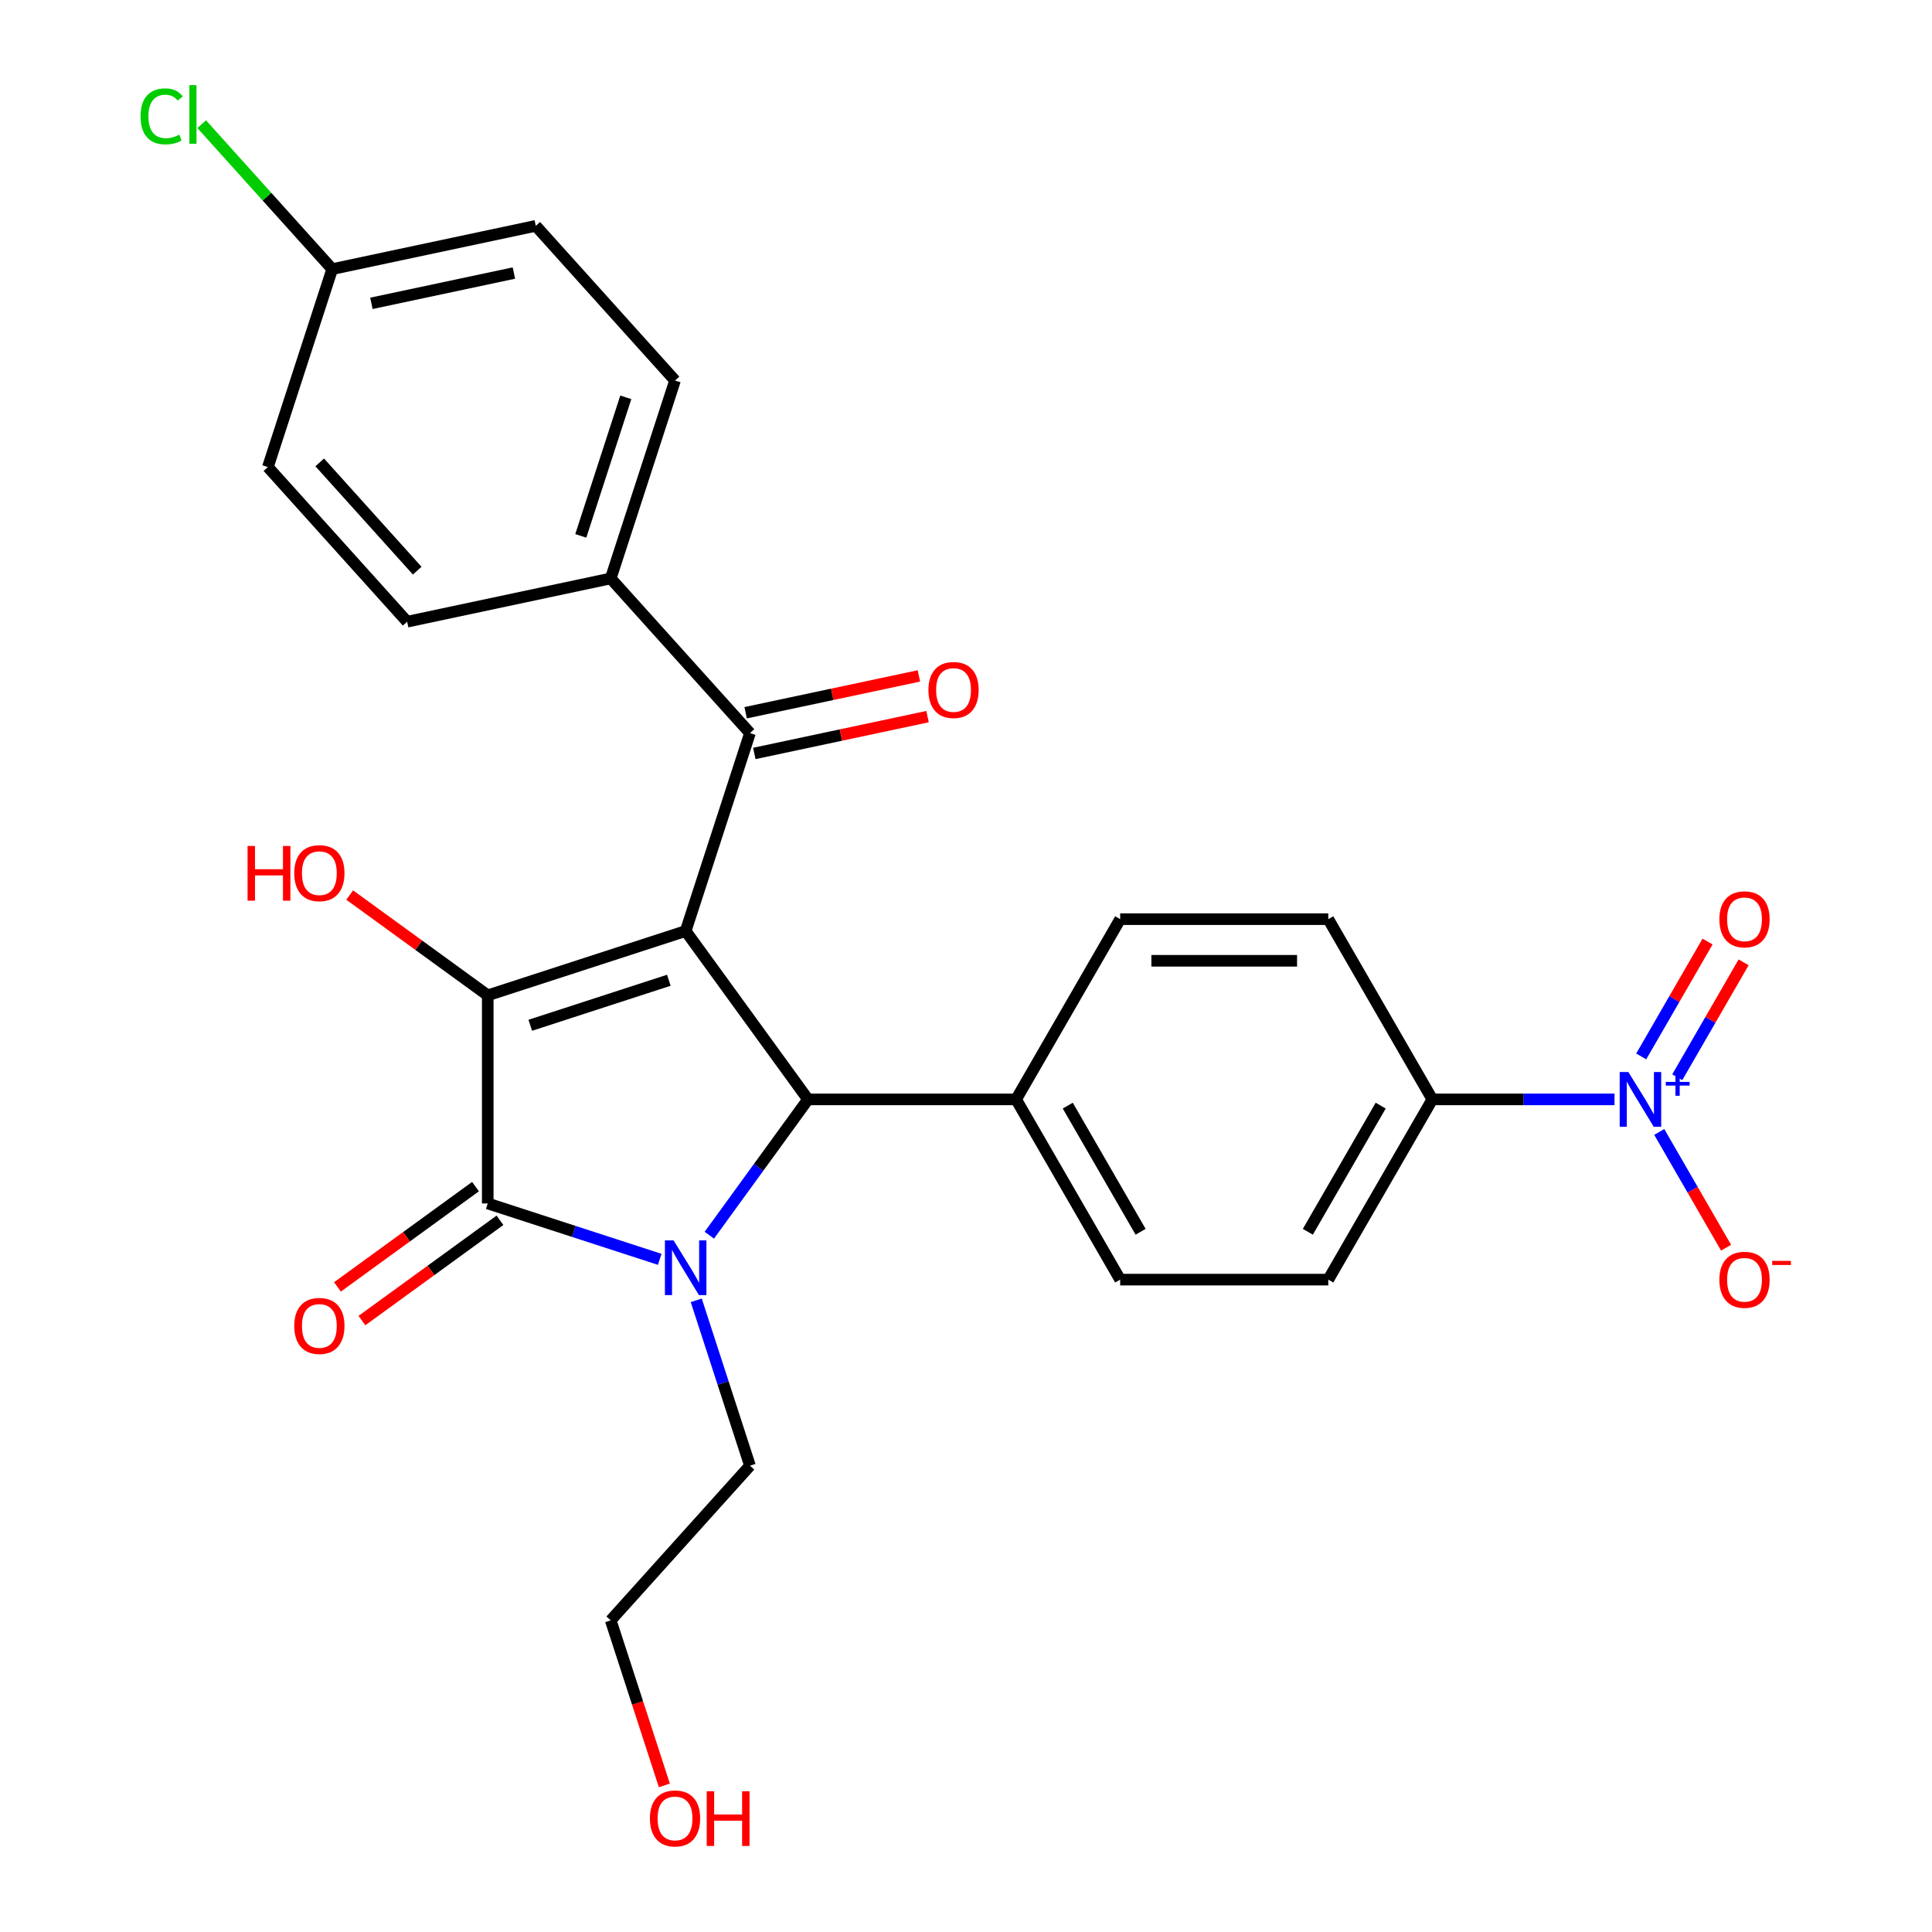 <?xml version='1.0' encoding='iso-8859-1'?>
<svg version='1.1' baseProfile='full'
              xmlns='http://www.w3.org/2000/svg'
                      xmlns:rdkit='http://www.rdkit.org/xml'
                      xmlns:xlink='http://www.w3.org/1999/xlink'
                  xml:space='preserve'
width='1000px' height='1000px' viewBox='0 0 1000 1000'>
<!-- END OF HEADER -->
<rect style='opacity:1.0;fill:#FFFFFF;stroke:none' width='1000' height='1000' x='0' y='0'> </rect>
<path class='bond-1' d='M 354.899,481.897 L 252.451,515.184' style='fill:none;fill-rule:evenodd;stroke:#000000;stroke-width:6px;stroke-linecap:butt;stroke-linejoin:miter;stroke-opacity:1' />
<path class='bond-1' d='M 346.189,507.38 L 274.475,530.681' style='fill:none;fill-rule:evenodd;stroke:#000000;stroke-width:6px;stroke-linecap:butt;stroke-linejoin:miter;stroke-opacity:1' />
<path class='bond-3' d='M 354.899,481.897 L 418.215,569.044' style='fill:none;fill-rule:evenodd;stroke:#000000;stroke-width:6px;stroke-linecap:butt;stroke-linejoin:miter;stroke-opacity:1' />
<path class='bond-5' d='M 354.899,481.897 L 388.186,379.449' style='fill:none;fill-rule:evenodd;stroke:#000000;stroke-width:6px;stroke-linecap:butt;stroke-linejoin:miter;stroke-opacity:1' />
<path class='bond-0' d='M 367.143,639.339 L 392.679,604.191' style='fill:none;fill-rule:evenodd;stroke:#0000FF;stroke-width:6px;stroke-linecap:butt;stroke-linejoin:miter;stroke-opacity:1' />
<path class='bond-0' d='M 392.679,604.191 L 418.215,569.044' style='fill:none;fill-rule:evenodd;stroke:#000000;stroke-width:6px;stroke-linecap:butt;stroke-linejoin:miter;stroke-opacity:1' />
<path class='bond-18' d='M 360.374,673.045 L 374.28,715.842' style='fill:none;fill-rule:evenodd;stroke:#0000FF;stroke-width:6px;stroke-linecap:butt;stroke-linejoin:miter;stroke-opacity:1' />
<path class='bond-18' d='M 374.28,715.842 L 388.186,758.639' style='fill:none;fill-rule:evenodd;stroke:#000000;stroke-width:6px;stroke-linecap:butt;stroke-linejoin:miter;stroke-opacity:1' />
<path class='bond-27' d='M 341.466,651.827 L 296.958,637.366' style='fill:none;fill-rule:evenodd;stroke:#0000FF;stroke-width:6px;stroke-linecap:butt;stroke-linejoin:miter;stroke-opacity:1' />
<path class='bond-27' d='M 296.958,637.366 L 252.451,622.904' style='fill:none;fill-rule:evenodd;stroke:#000000;stroke-width:6px;stroke-linecap:butt;stroke-linejoin:miter;stroke-opacity:1' />
<path class='bond-2' d='M 252.451,515.184 L 252.451,622.904' style='fill:none;fill-rule:evenodd;stroke:#000000;stroke-width:6px;stroke-linecap:butt;stroke-linejoin:miter;stroke-opacity:1' />
<path class='bond-13' d='M 252.451,515.184 L 216.724,489.227' style='fill:none;fill-rule:evenodd;stroke:#000000;stroke-width:6px;stroke-linecap:butt;stroke-linejoin:miter;stroke-opacity:1' />
<path class='bond-13' d='M 216.724,489.227 L 180.996,463.27' style='fill:none;fill-rule:evenodd;stroke:#FF0000;stroke-width:6px;stroke-linecap:butt;stroke-linejoin:miter;stroke-opacity:1' />
<path class='bond-9' d='M 246.119,614.19 L 210.392,640.147' style='fill:none;fill-rule:evenodd;stroke:#000000;stroke-width:6px;stroke-linecap:butt;stroke-linejoin:miter;stroke-opacity:1' />
<path class='bond-9' d='M 210.392,640.147 L 174.665,666.104' style='fill:none;fill-rule:evenodd;stroke:#FF0000;stroke-width:6px;stroke-linecap:butt;stroke-linejoin:miter;stroke-opacity:1' />
<path class='bond-9' d='M 258.782,631.619 L 223.055,657.576' style='fill:none;fill-rule:evenodd;stroke:#000000;stroke-width:6px;stroke-linecap:butt;stroke-linejoin:miter;stroke-opacity:1' />
<path class='bond-9' d='M 223.055,657.576 L 187.328,683.534' style='fill:none;fill-rule:evenodd;stroke:#FF0000;stroke-width:6px;stroke-linecap:butt;stroke-linejoin:miter;stroke-opacity:1' />
<path class='bond-7' d='M 418.215,569.044 L 525.935,569.044' style='fill:none;fill-rule:evenodd;stroke:#000000;stroke-width:6px;stroke-linecap:butt;stroke-linejoin:miter;stroke-opacity:1' />
<path class='bond-4' d='M 835.662,569.044 L 788.519,569.044' style='fill:none;fill-rule:evenodd;stroke:#0000FF;stroke-width:6px;stroke-linecap:butt;stroke-linejoin:miter;stroke-opacity:1' />
<path class='bond-4' d='M 788.519,569.044 L 741.375,569.044' style='fill:none;fill-rule:evenodd;stroke:#000000;stroke-width:6px;stroke-linecap:butt;stroke-linejoin:miter;stroke-opacity:1' />
<path class='bond-8' d='M 858.825,585.897 L 876.119,615.852' style='fill:none;fill-rule:evenodd;stroke:#0000FF;stroke-width:6px;stroke-linecap:butt;stroke-linejoin:miter;stroke-opacity:1' />
<path class='bond-8' d='M 876.119,615.852 L 893.414,645.806' style='fill:none;fill-rule:evenodd;stroke:#FF0000;stroke-width:6px;stroke-linecap:butt;stroke-linejoin:miter;stroke-opacity:1' />
<path class='bond-11' d='M 868.154,557.577 L 885.321,527.843' style='fill:none;fill-rule:evenodd;stroke:#0000FF;stroke-width:6px;stroke-linecap:butt;stroke-linejoin:miter;stroke-opacity:1' />
<path class='bond-11' d='M 885.321,527.843 L 902.488,498.108' style='fill:none;fill-rule:evenodd;stroke:#FF0000;stroke-width:6px;stroke-linecap:butt;stroke-linejoin:miter;stroke-opacity:1' />
<path class='bond-11' d='M 849.496,546.805 L 866.664,517.071' style='fill:none;fill-rule:evenodd;stroke:#0000FF;stroke-width:6px;stroke-linecap:butt;stroke-linejoin:miter;stroke-opacity:1' />
<path class='bond-11' d='M 866.664,517.071 L 883.831,487.336' style='fill:none;fill-rule:evenodd;stroke:#FF0000;stroke-width:6px;stroke-linecap:butt;stroke-linejoin:miter;stroke-opacity:1' />
<path class='bond-10' d='M 388.186,379.449 L 316.107,299.397' style='fill:none;fill-rule:evenodd;stroke:#000000;stroke-width:6px;stroke-linecap:butt;stroke-linejoin:miter;stroke-opacity:1' />
<path class='bond-12' d='M 390.426,389.986 L 435.262,380.455' style='fill:none;fill-rule:evenodd;stroke:#000000;stroke-width:6px;stroke-linecap:butt;stroke-linejoin:miter;stroke-opacity:1' />
<path class='bond-12' d='M 435.262,380.455 L 480.099,370.925' style='fill:none;fill-rule:evenodd;stroke:#FF0000;stroke-width:6px;stroke-linecap:butt;stroke-linejoin:miter;stroke-opacity:1' />
<path class='bond-12' d='M 385.946,368.912 L 430.783,359.382' style='fill:none;fill-rule:evenodd;stroke:#000000;stroke-width:6px;stroke-linecap:butt;stroke-linejoin:miter;stroke-opacity:1' />
<path class='bond-12' d='M 430.783,359.382 L 475.619,349.852' style='fill:none;fill-rule:evenodd;stroke:#FF0000;stroke-width:6px;stroke-linecap:butt;stroke-linejoin:miter;stroke-opacity:1' />
<path class='bond-6' d='M 741.375,569.044 L 687.515,662.333' style='fill:none;fill-rule:evenodd;stroke:#000000;stroke-width:6px;stroke-linecap:butt;stroke-linejoin:miter;stroke-opacity:1' />
<path class='bond-6' d='M 714.638,572.265 L 676.936,637.567' style='fill:none;fill-rule:evenodd;stroke:#000000;stroke-width:6px;stroke-linecap:butt;stroke-linejoin:miter;stroke-opacity:1' />
<path class='bond-29' d='M 741.375,569.044 L 687.515,475.756' style='fill:none;fill-rule:evenodd;stroke:#000000;stroke-width:6px;stroke-linecap:butt;stroke-linejoin:miter;stroke-opacity:1' />
<path class='bond-16' d='M 525.935,569.044 L 579.795,475.756' style='fill:none;fill-rule:evenodd;stroke:#000000;stroke-width:6px;stroke-linecap:butt;stroke-linejoin:miter;stroke-opacity:1' />
<path class='bond-17' d='M 525.935,569.044 L 579.795,662.333' style='fill:none;fill-rule:evenodd;stroke:#000000;stroke-width:6px;stroke-linecap:butt;stroke-linejoin:miter;stroke-opacity:1' />
<path class='bond-17' d='M 552.672,572.265 L 590.374,637.567' style='fill:none;fill-rule:evenodd;stroke:#000000;stroke-width:6px;stroke-linecap:butt;stroke-linejoin:miter;stroke-opacity:1' />
<path class='bond-19' d='M 316.107,299.397 L 349.394,196.95' style='fill:none;fill-rule:evenodd;stroke:#000000;stroke-width:6px;stroke-linecap:butt;stroke-linejoin:miter;stroke-opacity:1' />
<path class='bond-19' d='M 300.611,277.373 L 323.912,205.659' style='fill:none;fill-rule:evenodd;stroke:#000000;stroke-width:6px;stroke-linecap:butt;stroke-linejoin:miter;stroke-opacity:1' />
<path class='bond-20' d='M 316.107,299.397 L 210.741,321.794' style='fill:none;fill-rule:evenodd;stroke:#000000;stroke-width:6px;stroke-linecap:butt;stroke-linejoin:miter;stroke-opacity:1' />
<path class='bond-14' d='M 687.515,662.333 L 579.795,662.333' style='fill:none;fill-rule:evenodd;stroke:#000000;stroke-width:6px;stroke-linecap:butt;stroke-linejoin:miter;stroke-opacity:1' />
<path class='bond-15' d='M 687.515,475.756 L 579.795,475.756' style='fill:none;fill-rule:evenodd;stroke:#000000;stroke-width:6px;stroke-linecap:butt;stroke-linejoin:miter;stroke-opacity:1' />
<path class='bond-15' d='M 671.357,497.3 L 595.953,497.3' style='fill:none;fill-rule:evenodd;stroke:#000000;stroke-width:6px;stroke-linecap:butt;stroke-linejoin:miter;stroke-opacity:1' />
<path class='bond-26' d='M 388.186,758.639 L 316.107,838.691' style='fill:none;fill-rule:evenodd;stroke:#000000;stroke-width:6px;stroke-linecap:butt;stroke-linejoin:miter;stroke-opacity:1' />
<path class='bond-23' d='M 349.394,196.95 L 277.316,116.898' style='fill:none;fill-rule:evenodd;stroke:#000000;stroke-width:6px;stroke-linecap:butt;stroke-linejoin:miter;stroke-opacity:1' />
<path class='bond-22' d='M 210.741,321.794 L 138.662,241.742' style='fill:none;fill-rule:evenodd;stroke:#000000;stroke-width:6px;stroke-linecap:butt;stroke-linejoin:miter;stroke-opacity:1' />
<path class='bond-22' d='M 215.94,295.37 L 165.484,239.334' style='fill:none;fill-rule:evenodd;stroke:#000000;stroke-width:6px;stroke-linecap:butt;stroke-linejoin:miter;stroke-opacity:1' />
<path class='bond-21' d='M 171.95,139.294 L 138.662,241.742' style='fill:none;fill-rule:evenodd;stroke:#000000;stroke-width:6px;stroke-linecap:butt;stroke-linejoin:miter;stroke-opacity:1' />
<path class='bond-24' d='M 171.95,139.294 L 138.177,101.786' style='fill:none;fill-rule:evenodd;stroke:#000000;stroke-width:6px;stroke-linecap:butt;stroke-linejoin:miter;stroke-opacity:1' />
<path class='bond-24' d='M 138.177,101.786 L 104.404,64.277' style='fill:none;fill-rule:evenodd;stroke:#00CC00;stroke-width:6px;stroke-linecap:butt;stroke-linejoin:miter;stroke-opacity:1' />
<path class='bond-28' d='M 171.95,139.294 L 277.316,116.898' style='fill:none;fill-rule:evenodd;stroke:#000000;stroke-width:6px;stroke-linecap:butt;stroke-linejoin:miter;stroke-opacity:1' />
<path class='bond-28' d='M 192.234,157.008 L 265.99,141.331' style='fill:none;fill-rule:evenodd;stroke:#000000;stroke-width:6px;stroke-linecap:butt;stroke-linejoin:miter;stroke-opacity:1' />
<path class='bond-25' d='M 343.867,924.126 L 329.987,881.409' style='fill:none;fill-rule:evenodd;stroke:#FF0000;stroke-width:6px;stroke-linecap:butt;stroke-linejoin:miter;stroke-opacity:1' />
<path class='bond-25' d='M 329.987,881.409 L 316.107,838.691' style='fill:none;fill-rule:evenodd;stroke:#000000;stroke-width:6px;stroke-linecap:butt;stroke-linejoin:miter;stroke-opacity:1' />
<path  class='atom-1' d='M 348.639 642.032
L 357.919 657.032
Q 358.839 658.512, 360.319 661.192
Q 361.799 663.872, 361.879 664.032
L 361.879 642.032
L 365.639 642.032
L 365.639 670.352
L 361.759 670.352
L 351.799 653.952
Q 350.639 652.032, 349.399 649.832
Q 348.199 647.632, 347.839 646.952
L 347.839 670.352
L 344.159 670.352
L 344.159 642.032
L 348.639 642.032
' fill='#0000FF'/>
<path  class='atom-5' d='M 842.835 554.884
L 852.115 569.884
Q 853.035 571.364, 854.515 574.044
Q 855.995 576.724, 856.075 576.884
L 856.075 554.884
L 859.835 554.884
L 859.835 583.204
L 855.955 583.204
L 845.995 566.804
Q 844.835 564.884, 843.595 562.684
Q 842.395 560.484, 842.035 559.804
L 842.035 583.204
L 838.355 583.204
L 838.355 554.884
L 842.835 554.884
' fill='#0000FF'/>
<path  class='atom-5' d='M 862.211 559.989
L 867.201 559.989
L 867.201 554.735
L 869.418 554.735
L 869.418 559.989
L 874.54 559.989
L 874.54 561.89
L 869.418 561.89
L 869.418 567.17
L 867.201 567.17
L 867.201 561.89
L 862.211 561.89
L 862.211 559.989
' fill='#0000FF'/>
<path  class='atom-9' d='M 889.955 662.413
Q 889.955 655.613, 893.315 651.813
Q 896.675 648.013, 902.955 648.013
Q 909.235 648.013, 912.595 651.813
Q 915.955 655.613, 915.955 662.413
Q 915.955 669.293, 912.555 673.213
Q 909.155 677.093, 902.955 677.093
Q 896.715 677.093, 893.315 673.213
Q 889.955 669.333, 889.955 662.413
M 902.955 673.893
Q 907.275 673.893, 909.595 671.013
Q 911.955 668.093, 911.955 662.413
Q 911.955 656.853, 909.595 654.053
Q 907.275 651.213, 902.955 651.213
Q 898.635 651.213, 896.275 654.013
Q 893.955 656.813, 893.955 662.413
Q 893.955 668.133, 896.275 671.013
Q 898.635 673.893, 902.955 673.893
' fill='#FF0000'/>
<path  class='atom-9' d='M 917.275 652.635
L 926.964 652.635
L 926.964 654.747
L 917.275 654.747
L 917.275 652.635
' fill='#FF0000'/>
<path  class='atom-10' d='M 152.303 686.301
Q 152.303 679.501, 155.663 675.701
Q 159.023 671.901, 165.303 671.901
Q 171.583 671.901, 174.943 675.701
Q 178.303 679.501, 178.303 686.301
Q 178.303 693.181, 174.903 697.101
Q 171.503 700.981, 165.303 700.981
Q 159.063 700.981, 155.663 697.101
Q 152.303 693.221, 152.303 686.301
M 165.303 697.781
Q 169.623 697.781, 171.943 694.901
Q 174.303 691.981, 174.303 686.301
Q 174.303 680.741, 171.943 677.941
Q 169.623 675.101, 165.303 675.101
Q 160.983 675.101, 158.623 677.901
Q 156.303 680.701, 156.303 686.301
Q 156.303 692.021, 158.623 694.901
Q 160.983 697.781, 165.303 697.781
' fill='#FF0000'/>
<path  class='atom-12' d='M 889.955 475.836
Q 889.955 469.036, 893.315 465.236
Q 896.675 461.436, 902.955 461.436
Q 909.235 461.436, 912.595 465.236
Q 915.955 469.036, 915.955 475.836
Q 915.955 482.716, 912.555 486.636
Q 909.155 490.516, 902.955 490.516
Q 896.715 490.516, 893.315 486.636
Q 889.955 482.756, 889.955 475.836
M 902.955 487.316
Q 907.275 487.316, 909.595 484.436
Q 911.955 481.516, 911.955 475.836
Q 911.955 470.276, 909.595 467.476
Q 907.275 464.636, 902.955 464.636
Q 898.635 464.636, 896.275 467.436
Q 893.955 470.236, 893.955 475.836
Q 893.955 481.556, 896.275 484.436
Q 898.635 487.316, 902.955 487.316
' fill='#FF0000'/>
<path  class='atom-13' d='M 480.552 357.133
Q 480.552 350.333, 483.912 346.533
Q 487.272 342.733, 493.552 342.733
Q 499.832 342.733, 503.192 346.533
Q 506.552 350.333, 506.552 357.133
Q 506.552 364.013, 503.152 367.933
Q 499.752 371.813, 493.552 371.813
Q 487.312 371.813, 483.912 367.933
Q 480.552 364.053, 480.552 357.133
M 493.552 368.613
Q 497.872 368.613, 500.192 365.733
Q 502.552 362.813, 502.552 357.133
Q 502.552 351.573, 500.192 348.773
Q 497.872 345.933, 493.552 345.933
Q 489.232 345.933, 486.872 348.733
Q 484.552 351.533, 484.552 357.133
Q 484.552 362.853, 486.872 365.733
Q 489.232 368.613, 493.552 368.613
' fill='#FF0000'/>
<path  class='atom-14' d='M 128.143 437.868
L 131.983 437.868
L 131.983 449.908
L 146.463 449.908
L 146.463 437.868
L 150.303 437.868
L 150.303 466.188
L 146.463 466.188
L 146.463 453.108
L 131.983 453.108
L 131.983 466.188
L 128.143 466.188
L 128.143 437.868
' fill='#FF0000'/>
<path  class='atom-14' d='M 152.303 451.948
Q 152.303 445.148, 155.663 441.348
Q 159.023 437.548, 165.303 437.548
Q 171.583 437.548, 174.943 441.348
Q 178.303 445.148, 178.303 451.948
Q 178.303 458.828, 174.903 462.748
Q 171.503 466.628, 165.303 466.628
Q 159.063 466.628, 155.663 462.748
Q 152.303 458.868, 152.303 451.948
M 165.303 463.428
Q 169.623 463.428, 171.943 460.548
Q 174.303 457.628, 174.303 451.948
Q 174.303 446.388, 171.943 443.588
Q 169.623 440.748, 165.303 440.748
Q 160.983 440.748, 158.623 443.548
Q 156.303 446.348, 156.303 451.948
Q 156.303 457.668, 158.623 460.548
Q 160.983 463.428, 165.303 463.428
' fill='#FF0000'/>
<path  class='atom-25' d='M 72.751 60.222
Q 72.751 53.182, 76.031 49.502
Q 79.351 45.782, 85.631 45.782
Q 91.471 45.782, 94.591 49.903
L 91.951 52.062
Q 89.671 49.062, 85.631 49.062
Q 81.351 49.062, 79.071 51.943
Q 76.831 54.782, 76.831 60.222
Q 76.831 65.823, 79.151 68.703
Q 81.511 71.582, 86.071 71.582
Q 89.191 71.582, 92.831 69.703
L 93.951 72.703
Q 92.471 73.662, 90.231 74.222
Q 87.991 74.782, 85.511 74.782
Q 79.351 74.782, 76.031 71.022
Q 72.751 67.263, 72.751 60.222
' fill='#00CC00'/>
<path  class='atom-25' d='M 98.031 44.062
L 101.711 44.062
L 101.711 74.422
L 98.031 74.422
L 98.031 44.062
' fill='#00CC00'/>
<path  class='atom-26' d='M 336.394 941.219
Q 336.394 934.419, 339.754 930.619
Q 343.114 926.819, 349.394 926.819
Q 355.674 926.819, 359.034 930.619
Q 362.394 934.419, 362.394 941.219
Q 362.394 948.099, 358.994 952.019
Q 355.594 955.899, 349.394 955.899
Q 343.154 955.899, 339.754 952.019
Q 336.394 948.139, 336.394 941.219
M 349.394 952.699
Q 353.714 952.699, 356.034 949.819
Q 358.394 946.899, 358.394 941.219
Q 358.394 935.659, 356.034 932.859
Q 353.714 930.019, 349.394 930.019
Q 345.074 930.019, 342.714 932.819
Q 340.394 935.619, 340.394 941.219
Q 340.394 946.939, 342.714 949.819
Q 345.074 952.699, 349.394 952.699
' fill='#FF0000'/>
<path  class='atom-26' d='M 365.794 927.139
L 369.634 927.139
L 369.634 939.179
L 384.114 939.179
L 384.114 927.139
L 387.954 927.139
L 387.954 955.459
L 384.114 955.459
L 384.114 942.379
L 369.634 942.379
L 369.634 955.459
L 365.794 955.459
L 365.794 927.139
' fill='#FF0000'/>
</svg>
